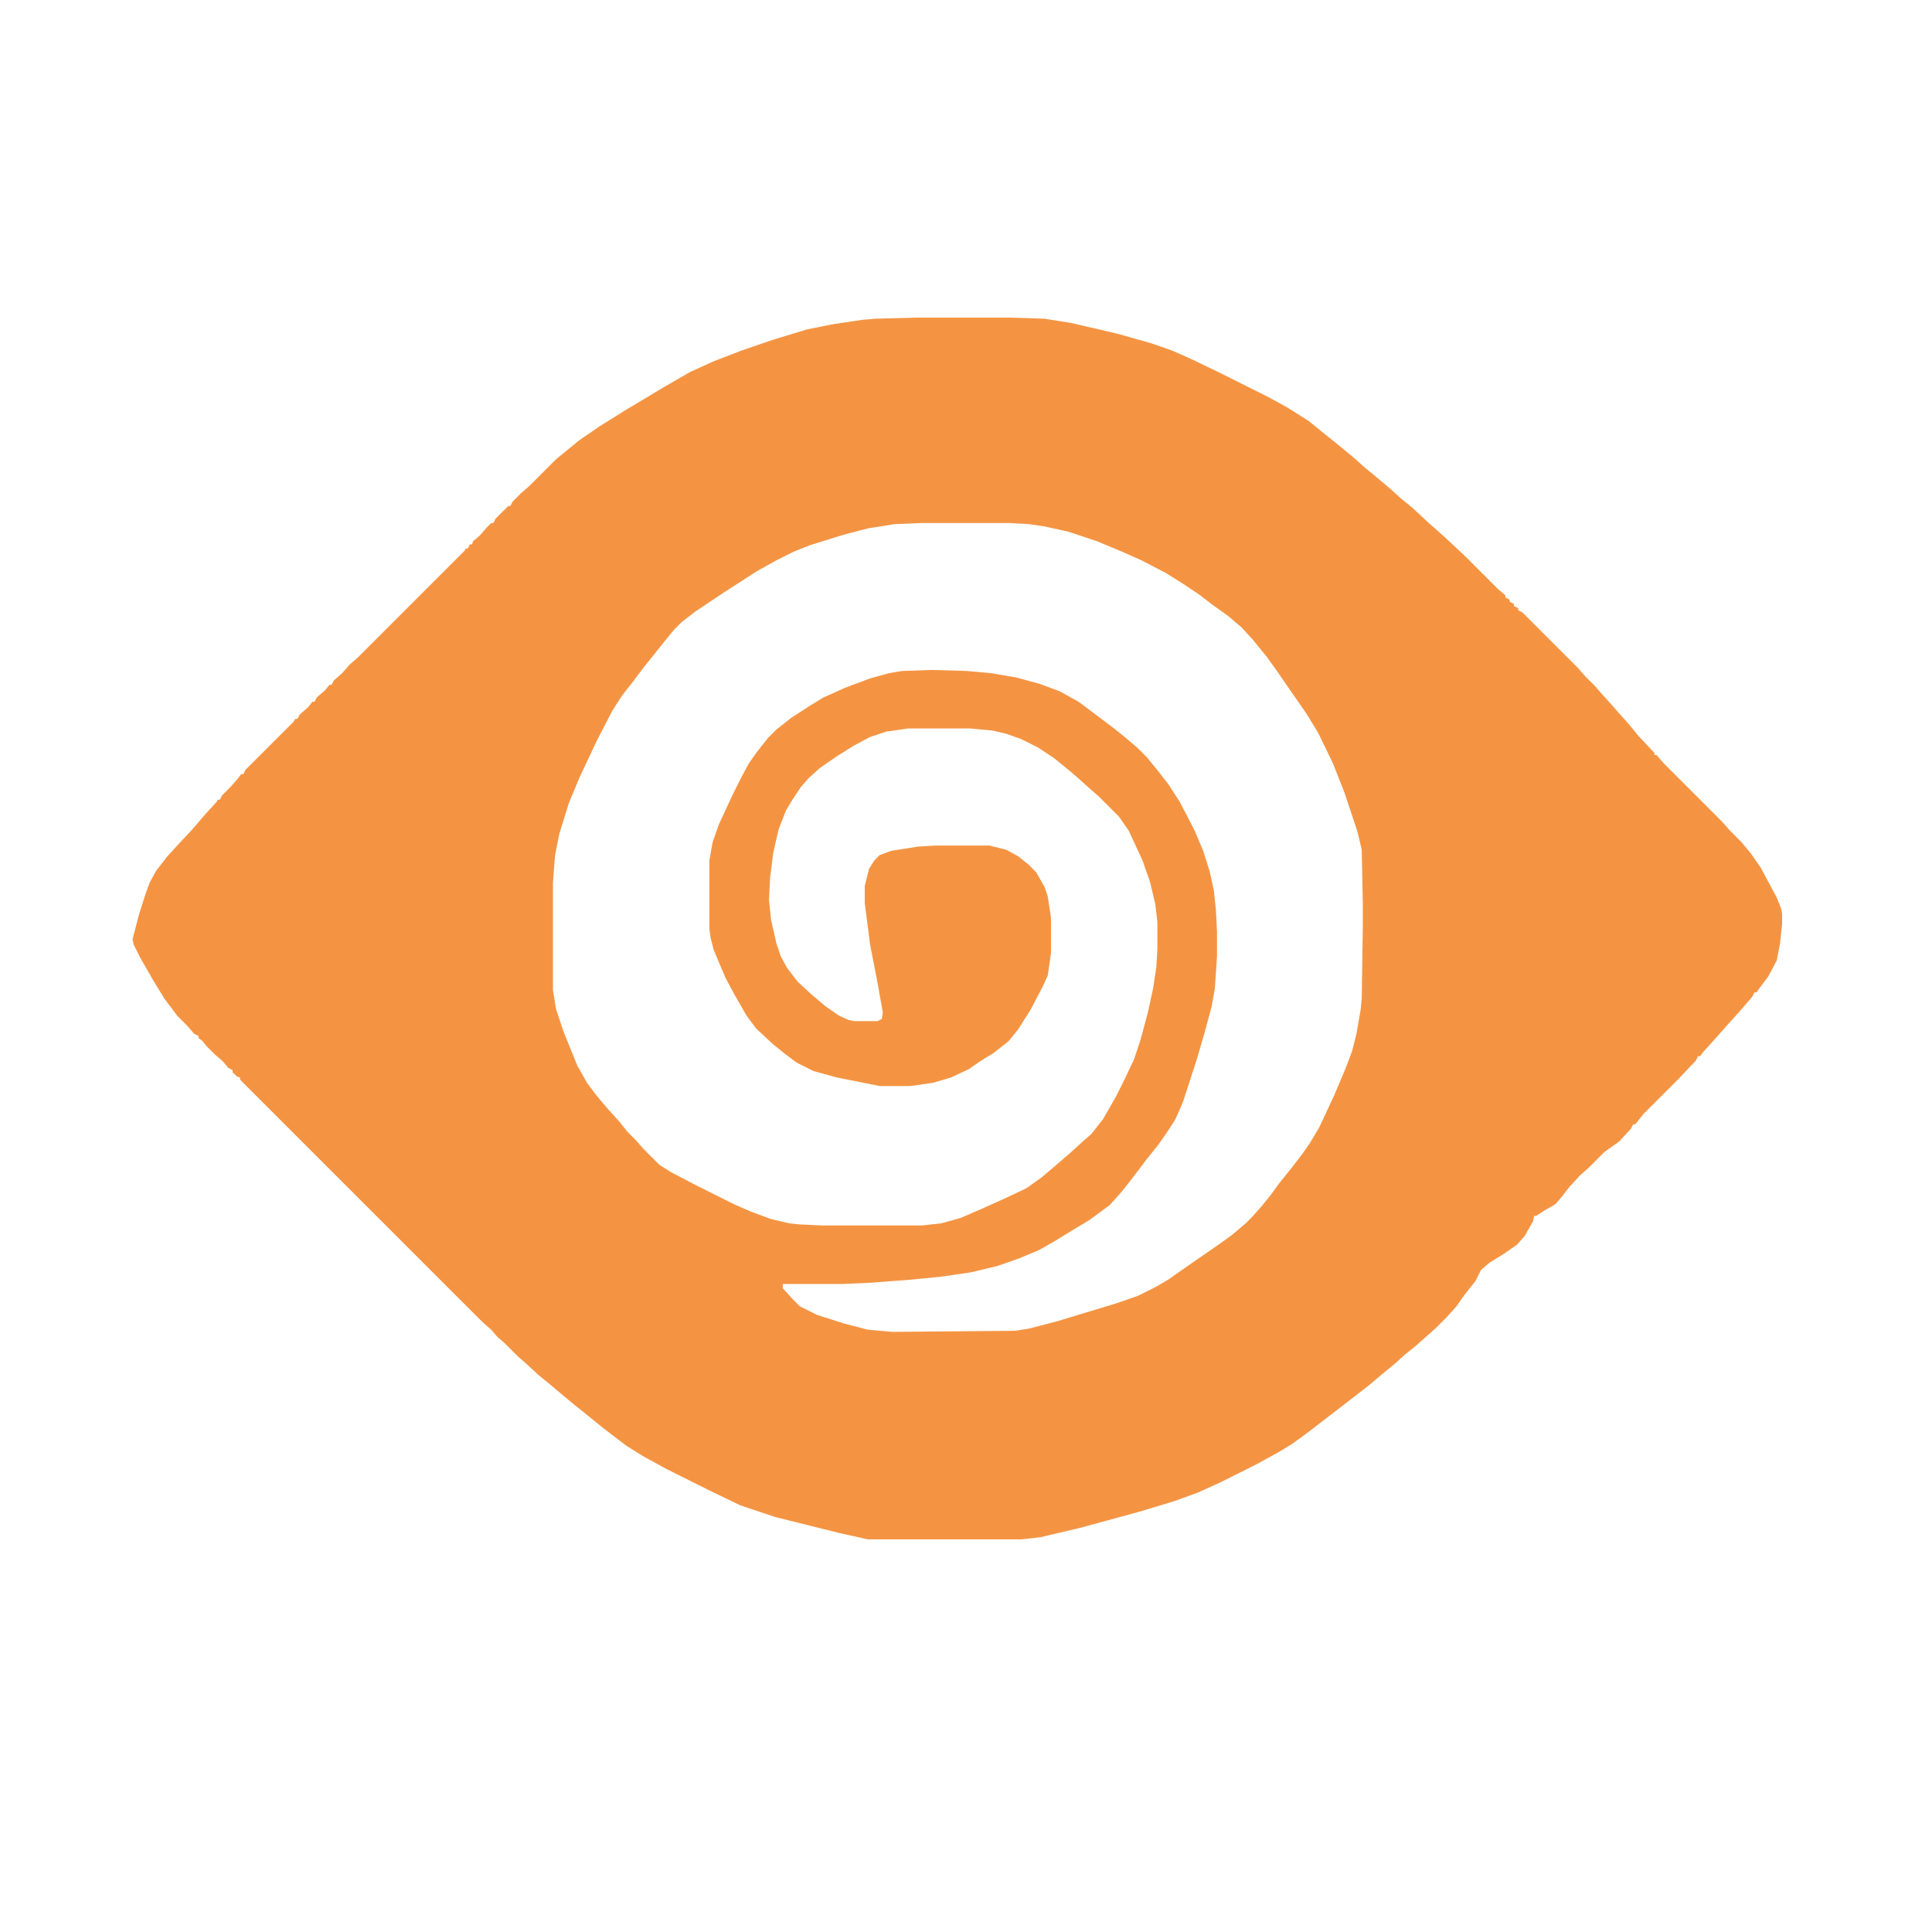 <svg xmlns="http://www.w3.org/2000/svg" xmlns:xlink="http://www.w3.org/1999/xlink" width="300" zoomAndPan="magnify" viewBox="0 0 224.88 225" height="300" preserveAspectRatio="xMidYMid meet" version="1.2"><g id="6776f2ba24"><path style=" stroke:none;fill-rule:nonzero;fill:#f49443;fill-opacity:1;" d="M 106.473 36.992 L 117.629 36.992 L 121.594 37.117 L 124.691 37.613 L 130.023 38.852 L 133.988 39.969 L 136.469 40.836 L 138.699 41.828 L 141.797 43.316 L 147.746 46.289 L 149.977 47.527 L 152.332 49.016 L 154.316 50.629 L 155.555 51.617 L 157.66 53.355 L 158.902 54.469 L 160.266 55.586 L 161.875 56.949 L 163.113 58.062 L 164.477 59.18 L 166.336 60.914 L 167.328 61.781 L 168.566 62.898 L 170.676 64.879 L 174.395 68.598 L 175.262 69.344 L 175.262 69.59 L 175.758 69.84 L 175.758 70.086 L 176.254 70.332 L 176.254 70.582 L 176.746 70.828 L 176.746 71.078 L 177.242 71.324 L 183.688 77.77 L 184.555 78.762 L 185.672 79.879 L 186.539 80.867 L 187.656 82.109 L 188.523 83.098 L 189.637 84.34 L 190.754 85.703 L 192.613 87.684 L 192.613 87.934 L 192.859 87.934 L 193.727 88.926 L 200.543 95.742 L 201.41 96.734 L 202.773 98.098 L 203.891 99.461 L 205.008 101.07 L 206.863 104.543 L 207.359 105.781 L 207.484 106.398 L 207.484 107.641 L 207.238 109.871 L 206.863 111.852 L 205.875 113.711 L 204.758 115.199 L 204.512 115.57 L 204.262 115.57 L 204.016 116.066 L 202.527 117.801 L 201.289 119.164 L 200.422 120.156 L 198.188 122.637 L 197.941 123.008 L 197.695 123.008 L 197.445 123.504 L 195.461 125.609 L 191.371 129.699 L 190.383 130.941 L 190.133 130.941 L 189.887 131.438 L 188.523 132.922 L 186.785 134.164 L 184.926 136.023 L 183.938 136.891 L 182.695 138.254 L 181.828 139.367 L 181.086 140.234 L 179.598 141.102 L 178.855 141.598 L 178.605 141.598 L 178.484 142.219 L 177.492 143.953 L 176.625 144.945 L 175.012 146.062 L 173.402 147.051 L 172.41 147.918 L 171.789 149.16 L 170.426 150.895 L 169.559 152.133 L 168.445 153.375 L 167.082 154.738 L 166.09 155.605 L 164.848 156.719 L 163.609 157.711 L 162.371 158.828 L 161.008 159.941 L 159.395 161.305 L 157.164 163.039 L 152.332 166.758 L 150.473 168.121 L 148.859 169.113 L 146.133 170.602 L 141.922 172.707 L 139.441 173.824 L 136.715 174.816 L 132.625 176.055 L 125.809 177.914 L 121.098 179.027 L 118.867 179.277 L 101.02 179.277 L 97.676 178.531 L 90.238 176.676 L 86.148 175.309 L 82.555 173.574 L 77.598 171.098 L 74.871 169.609 L 72.887 168.371 L 70.285 166.387 L 68.301 164.777 L 67.062 163.785 L 65.699 162.668 L 64.086 161.305 L 62.723 160.191 L 61.234 158.828 L 60.246 157.961 L 58.633 156.348 L 57.891 155.727 L 57.145 154.859 L 56.156 153.992 L 27.895 125.734 L 27.895 125.488 L 27.523 125.363 L 27.027 124.867 L 27.027 124.621 L 26.531 124.371 L 25.914 123.629 L 24.922 122.762 L 24.055 121.895 L 23.434 121.148 L 23.062 120.902 L 23.062 120.652 L 22.566 120.406 L 21.699 119.414 L 20.582 118.297 L 19.098 116.316 L 17.734 114.086 L 16.246 111.48 L 15.504 109.996 L 15.379 109.375 L 16.121 106.523 L 16.867 104.168 L 17.363 102.805 L 18.105 101.441 L 19.344 99.832 L 20.461 98.594 L 22.32 96.609 L 23.805 94.875 L 25.168 93.387 L 25.293 93.137 L 25.543 93.137 L 25.789 92.645 L 26.781 91.652 L 27.648 90.66 L 28.02 90.164 L 28.27 90.164 L 28.516 89.668 L 34.094 84.09 L 34.34 83.719 L 34.59 83.719 L 34.836 83.223 L 35.828 82.355 L 36.324 81.734 L 36.57 81.734 L 36.82 81.242 L 37.812 80.371 L 38.309 79.754 L 38.555 79.754 L 38.805 79.258 L 39.793 78.391 L 40.66 77.398 L 41.652 76.531 L 54.047 64.137 L 54.172 63.891 L 54.418 63.891 L 54.668 63.395 L 54.914 63.395 L 55.039 63.02 L 55.781 62.402 L 56.648 61.41 L 57.145 60.914 L 57.395 60.914 L 57.641 60.418 L 59.129 58.93 L 59.379 58.93 L 59.625 58.434 L 60.617 57.445 L 61.609 56.578 L 64.707 53.477 L 67.434 51.246 L 69.789 49.637 L 72.762 47.777 L 77.102 45.176 L 80.324 43.316 L 83.051 42.074 L 86.273 40.836 L 89.867 39.598 L 93.957 38.355 L 97.055 37.738 L 100.402 37.242 L 101.887 37.117 Z M 107.219 60.914 L 104.121 61.039 L 101.02 61.535 L 98.172 62.277 L 94.203 63.516 L 92.344 64.262 L 90.363 65.254 L 88.133 66.492 L 84.289 68.969 L 80.941 71.203 L 79.332 72.441 L 78.465 73.309 L 77.348 74.672 L 74.871 77.77 L 73.754 79.258 L 72.391 80.992 L 71.273 82.727 L 69.418 86.32 L 67.434 90.535 L 66.195 93.512 L 65.078 97.105 L 64.582 99.582 L 64.336 102.805 L 64.336 115.324 L 64.707 117.555 L 65.574 120.156 L 67.184 124.125 L 68.301 126.105 L 69.418 127.594 L 70.781 129.203 L 72.02 130.566 L 73.012 131.809 L 74 132.801 L 74.871 133.789 L 76.727 135.648 L 78.094 136.516 L 80.941 138.004 L 85.402 140.234 L 87.387 141.102 L 89.742 141.973 L 91.848 142.465 L 92.965 142.59 L 95.691 142.715 L 107.34 142.715 L 109.574 142.465 L 111.805 141.848 L 114.652 140.609 L 117.133 139.492 L 119.488 138.375 L 121.223 137.137 L 122.836 135.773 L 124.691 134.164 L 126.055 132.922 L 127.047 132.055 L 128.41 130.32 L 129.898 127.719 L 130.891 125.734 L 132.004 123.379 L 132.75 121.148 L 133.617 117.926 L 134.238 115.074 L 134.609 112.598 L 134.73 110.488 L 134.73 107.391 L 134.484 105.285 L 133.863 102.684 L 132.996 100.203 L 131.387 96.734 L 130.27 95.121 L 127.914 92.766 L 126.926 91.898 L 125.684 90.785 L 124.691 89.918 L 122.711 88.305 L 120.852 87.066 L 118.867 86.074 L 117.133 85.453 L 115.523 85.082 L 112.918 84.836 L 105.73 84.836 L 103.129 85.207 L 101.27 85.828 L 99.41 86.816 L 97.426 88.059 L 95.445 89.422 L 94.078 90.66 L 93.211 91.652 L 92.223 93.137 L 91.477 94.379 L 90.609 96.609 L 89.988 99.336 L 89.617 102.309 L 89.496 104.789 L 89.742 107.145 L 90.363 109.871 L 90.859 111.359 L 91.602 112.723 L 92.84 114.332 L 94.453 115.82 L 96.062 117.184 L 97.676 118.297 L 98.789 118.793 L 99.41 118.918 L 102.137 118.918 L 102.633 118.672 L 102.754 117.926 L 102.137 114.457 L 101.27 109.996 L 100.648 105.16 L 100.648 103.176 L 101.145 101.195 L 101.766 100.203 L 102.383 99.582 L 103.746 99.086 L 106.848 98.594 L 108.828 98.469 L 115.148 98.469 L 117.133 98.965 L 118.496 99.707 L 119.734 100.699 L 120.602 101.566 L 121.594 103.301 L 121.965 104.418 L 122.34 106.895 L 122.34 110.984 L 121.965 113.59 L 121.469 114.703 L 119.984 117.555 L 118.496 119.91 L 117.379 121.273 L 115.645 122.637 L 114.035 123.629 L 112.793 124.496 L 110.688 125.488 L 108.582 126.105 L 105.977 126.477 L 102.383 126.477 L 97.426 125.488 L 94.699 124.742 L 92.715 123.75 L 91.23 122.637 L 89.867 121.52 L 88.008 119.785 L 86.891 118.297 L 85.402 115.695 L 84.414 113.836 L 83.051 110.613 L 82.676 109.125 L 82.555 108.137 L 82.555 100.203 L 82.926 98.098 L 83.668 95.988 L 85.281 92.52 L 86.273 90.535 L 87.141 88.926 L 88.008 87.684 L 89.371 85.949 L 90.363 84.957 L 92.098 83.594 L 94.203 82.23 L 95.816 81.242 L 98.293 80.125 L 101.27 79.008 L 103.5 78.391 L 104.988 78.141 L 108.457 78.02 L 112.547 78.141 L 115.273 78.391 L 118.25 78.887 L 120.977 79.629 L 123.328 80.496 L 125.562 81.734 L 129.527 84.711 L 130.766 85.703 L 132.379 87.066 L 133.492 88.18 L 134.609 89.543 L 135.973 91.281 L 137.336 93.387 L 139.07 96.734 L 140.062 99.086 L 140.805 101.441 L 141.301 103.672 L 141.551 106.027 L 141.672 108.508 L 141.672 111.359 L 141.426 115.074 L 141.055 117.184 L 140.188 120.406 L 139.316 123.379 L 137.707 128.336 L 136.84 130.32 L 135.973 131.684 L 134.855 133.297 L 133.367 135.152 L 132.625 136.145 L 131.387 137.758 L 130.395 138.996 L 129.156 140.359 L 126.801 142.094 L 124.941 143.211 L 122.711 144.574 L 120.977 145.566 L 118.621 146.555 L 116.141 147.426 L 113.043 148.168 L 109.695 148.664 L 105.977 149.035 L 101.02 149.406 L 98.172 149.531 L 91.105 149.531 L 91.105 150.027 L 92.223 151.266 L 93.09 152.133 L 95.07 153.125 L 98.172 154.117 L 101.02 154.859 L 103.871 155.109 L 118.125 154.984 L 119.734 154.738 L 123.082 153.867 L 130.023 151.762 L 132.5 150.895 L 134.484 149.902 L 135.973 149.035 L 138.449 147.301 L 142.043 144.82 L 143.406 143.828 L 145.02 142.465 L 145.641 141.848 L 146.754 140.609 L 147.871 139.242 L 148.859 137.879 L 150.348 136.023 L 151.59 134.41 L 152.457 133.172 L 153.57 131.312 L 155.305 127.594 L 156.668 124.371 L 157.414 122.387 L 157.91 120.406 L 158.406 117.555 L 158.527 116.316 L 158.652 108.012 L 158.652 105.16 L 158.527 98.965 L 158.031 96.855 L 156.547 92.395 L 155.184 88.926 L 153.445 85.332 L 152.082 83.098 L 150.102 80.25 L 148.738 78.266 L 147.496 76.531 L 145.887 74.547 L 144.523 73.059 L 142.914 71.695 L 141.176 70.457 L 139.566 69.219 L 137.707 67.98 L 135.723 66.738 L 132.875 65.254 L 130.641 64.262 L 127.668 63.02 L 124.32 61.906 L 121.469 61.285 L 119.734 61.039 L 117.504 60.914 Z M 107.219 60.914 "/></g></svg>